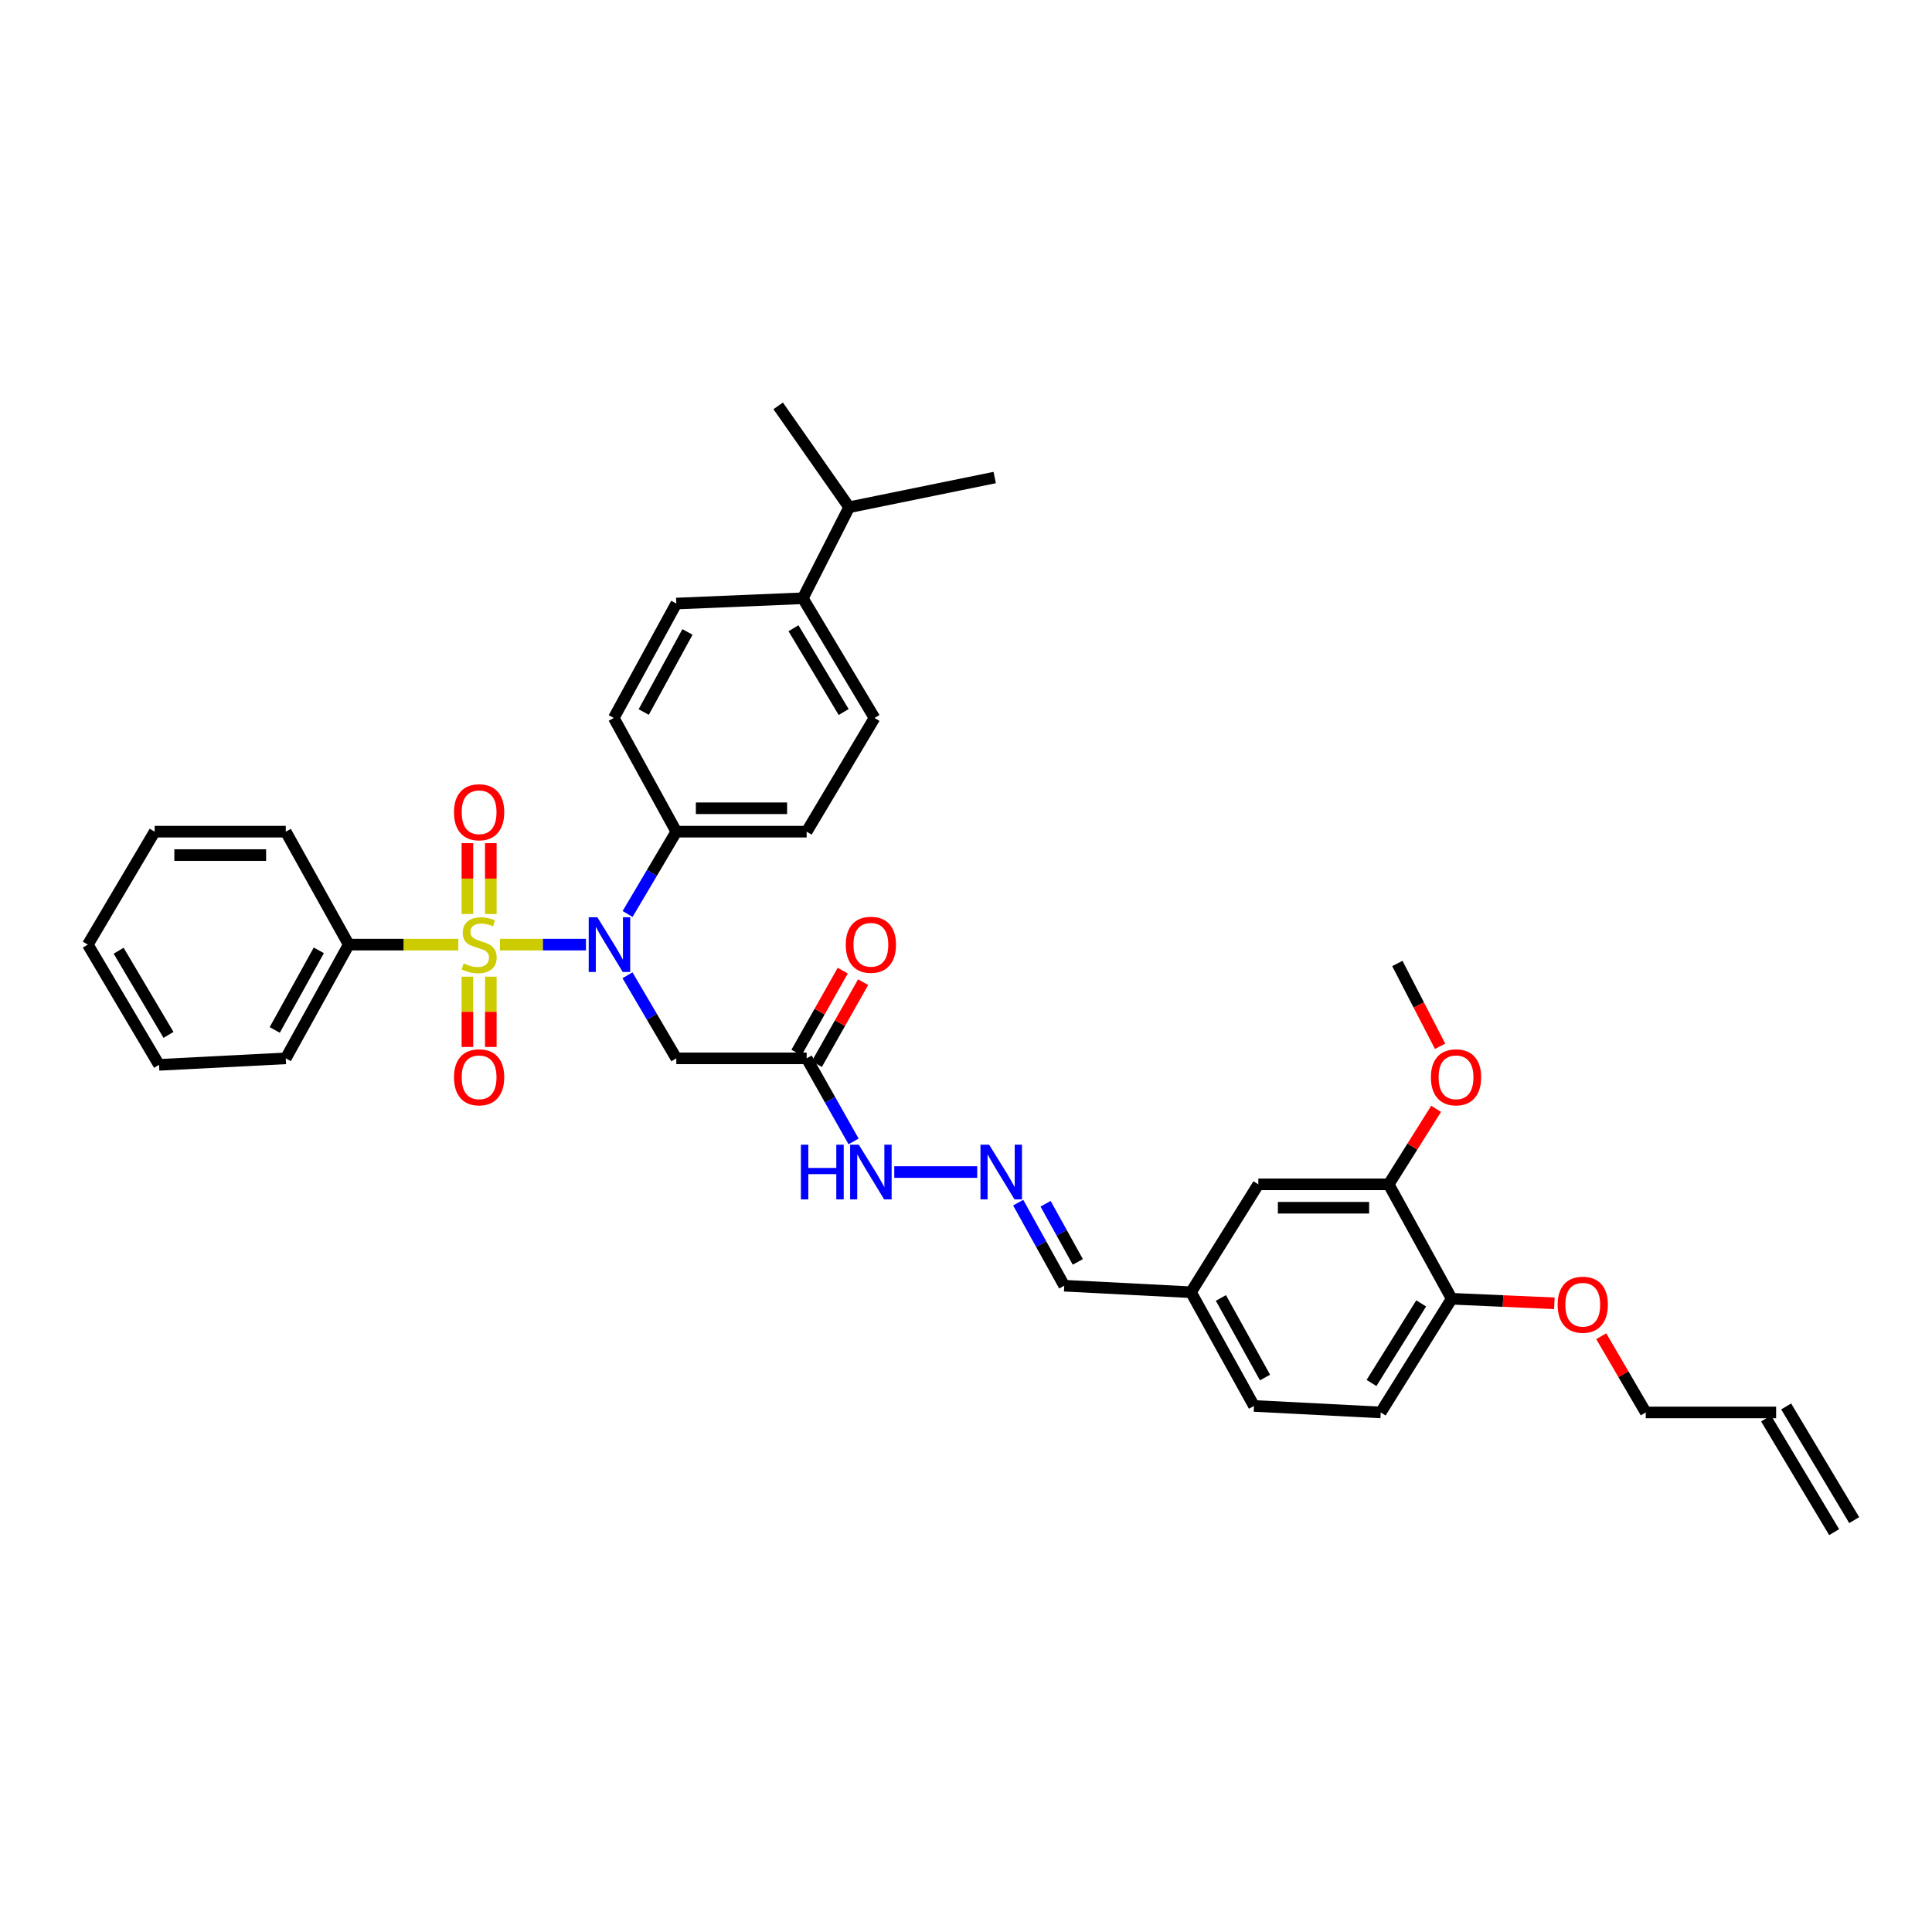 <?xml version='1.0' encoding='iso-8859-1'?>
<svg version='1.1' baseProfile='full'
              xmlns='http://www.w3.org/2000/svg'
                      xmlns:rdkit='http://www.rdkit.org/xml'
                      xmlns:xlink='http://www.w3.org/1999/xlink'
                  xml:space='preserve'
width='1000px' height='1000px' viewBox='0 0 1000 1000'>
<!-- END OF HEADER -->
<rect style='opacity:1.0;fill:#FFFFFF;stroke:none' width='1000' height='1000' x='0' y='0'> </rect>
<path class='bond-0' d='M 258.752,488.933 L 281.025,488.933' style='fill:none;fill-rule:evenodd;stroke:#CCCC00;stroke-width:6px;stroke-linecap:butt;stroke-linejoin:miter;stroke-opacity:1' />
<path class='bond-0' d='M 281.025,488.933 L 303.298,488.933' style='fill:none;fill-rule:evenodd;stroke:#0000FF;stroke-width:6px;stroke-linecap:butt;stroke-linejoin:miter;stroke-opacity:1' />
<path class='bond-3' d='M 241.927,505.528 L 241.927,523.718' style='fill:none;fill-rule:evenodd;stroke:#CCCC00;stroke-width:6px;stroke-linecap:butt;stroke-linejoin:miter;stroke-opacity:1' />
<path class='bond-3' d='M 241.927,523.718 L 241.927,541.908' style='fill:none;fill-rule:evenodd;stroke:#FF0000;stroke-width:6px;stroke-linecap:butt;stroke-linejoin:miter;stroke-opacity:1' />
<path class='bond-3' d='M 254.044,505.528 L 254.044,523.718' style='fill:none;fill-rule:evenodd;stroke:#CCCC00;stroke-width:6px;stroke-linecap:butt;stroke-linejoin:miter;stroke-opacity:1' />
<path class='bond-3' d='M 254.044,523.718 L 254.044,541.908' style='fill:none;fill-rule:evenodd;stroke:#FF0000;stroke-width:6px;stroke-linecap:butt;stroke-linejoin:miter;stroke-opacity:1' />
<path class='bond-4' d='M 254.044,473.099 L 254.044,454.758' style='fill:none;fill-rule:evenodd;stroke:#CCCC00;stroke-width:6px;stroke-linecap:butt;stroke-linejoin:miter;stroke-opacity:1' />
<path class='bond-4' d='M 254.044,454.758 L 254.044,436.418' style='fill:none;fill-rule:evenodd;stroke:#FF0000;stroke-width:6px;stroke-linecap:butt;stroke-linejoin:miter;stroke-opacity:1' />
<path class='bond-4' d='M 241.927,473.099 L 241.927,454.758' style='fill:none;fill-rule:evenodd;stroke:#CCCC00;stroke-width:6px;stroke-linecap:butt;stroke-linejoin:miter;stroke-opacity:1' />
<path class='bond-4' d='M 241.927,454.758 L 241.927,436.418' style='fill:none;fill-rule:evenodd;stroke:#FF0000;stroke-width:6px;stroke-linecap:butt;stroke-linejoin:miter;stroke-opacity:1' />
<path class='bond-5' d='M 237.219,488.933 L 208.864,488.933' style='fill:none;fill-rule:evenodd;stroke:#CCCC00;stroke-width:6px;stroke-linecap:butt;stroke-linejoin:miter;stroke-opacity:1' />
<path class='bond-5' d='M 208.864,488.933 L 180.509,488.933' style='fill:none;fill-rule:evenodd;stroke:#000000;stroke-width:6px;stroke-linecap:butt;stroke-linejoin:miter;stroke-opacity:1' />
<path class='bond-1' d='M 324.782,504.8 L 337.419,526.3' style='fill:none;fill-rule:evenodd;stroke:#0000FF;stroke-width:6px;stroke-linecap:butt;stroke-linejoin:miter;stroke-opacity:1' />
<path class='bond-1' d='M 337.419,526.3 L 350.056,547.8' style='fill:none;fill-rule:evenodd;stroke:#000000;stroke-width:6px;stroke-linecap:butt;stroke-linejoin:miter;stroke-opacity:1' />
<path class='bond-6' d='M 324.841,473.075 L 337.448,451.773' style='fill:none;fill-rule:evenodd;stroke:#0000FF;stroke-width:6px;stroke-linecap:butt;stroke-linejoin:miter;stroke-opacity:1' />
<path class='bond-6' d='M 337.448,451.773 L 350.056,430.47' style='fill:none;fill-rule:evenodd;stroke:#000000;stroke-width:6px;stroke-linecap:butt;stroke-linejoin:miter;stroke-opacity:1' />
<path class='bond-2' d='M 350.056,547.8 L 417.525,547.8' style='fill:none;fill-rule:evenodd;stroke:#000000;stroke-width:6px;stroke-linecap:butt;stroke-linejoin:miter;stroke-opacity:1' />
<path class='bond-9' d='M 417.525,547.8 L 429.669,569.299' style='fill:none;fill-rule:evenodd;stroke:#000000;stroke-width:6px;stroke-linecap:butt;stroke-linejoin:miter;stroke-opacity:1' />
<path class='bond-9' d='M 429.669,569.299 L 441.813,590.798' style='fill:none;fill-rule:evenodd;stroke:#0000FF;stroke-width:6px;stroke-linecap:butt;stroke-linejoin:miter;stroke-opacity:1' />
<path class='bond-11' d='M 422.801,550.779 L 434.777,529.571' style='fill:none;fill-rule:evenodd;stroke:#000000;stroke-width:6px;stroke-linecap:butt;stroke-linejoin:miter;stroke-opacity:1' />
<path class='bond-11' d='M 434.777,529.571 L 446.752,508.362' style='fill:none;fill-rule:evenodd;stroke:#FF0000;stroke-width:6px;stroke-linecap:butt;stroke-linejoin:miter;stroke-opacity:1' />
<path class='bond-11' d='M 412.25,544.822 L 424.226,523.613' style='fill:none;fill-rule:evenodd;stroke:#000000;stroke-width:6px;stroke-linecap:butt;stroke-linejoin:miter;stroke-opacity:1' />
<path class='bond-11' d='M 424.226,523.613 L 436.201,502.405' style='fill:none;fill-rule:evenodd;stroke:#FF0000;stroke-width:6px;stroke-linecap:butt;stroke-linejoin:miter;stroke-opacity:1' />
<path class='bond-28' d='M 180.509,488.933 L 147.915,547.8' style='fill:none;fill-rule:evenodd;stroke:#000000;stroke-width:6px;stroke-linecap:butt;stroke-linejoin:miter;stroke-opacity:1' />
<path class='bond-28' d='M 165.019,491.894 L 142.204,533.101' style='fill:none;fill-rule:evenodd;stroke:#000000;stroke-width:6px;stroke-linecap:butt;stroke-linejoin:miter;stroke-opacity:1' />
<path class='bond-29' d='M 180.509,488.933 L 147.915,430.47' style='fill:none;fill-rule:evenodd;stroke:#000000;stroke-width:6px;stroke-linecap:butt;stroke-linejoin:miter;stroke-opacity:1' />
<path class='bond-14' d='M 350.056,430.47 L 317.697,371.617' style='fill:none;fill-rule:evenodd;stroke:#000000;stroke-width:6px;stroke-linecap:butt;stroke-linejoin:miter;stroke-opacity:1' />
<path class='bond-15' d='M 350.056,430.47 L 417.525,430.47' style='fill:none;fill-rule:evenodd;stroke:#000000;stroke-width:6px;stroke-linecap:butt;stroke-linejoin:miter;stroke-opacity:1' />
<path class='bond-15' d='M 360.176,418.353 L 407.405,418.353' style='fill:none;fill-rule:evenodd;stroke:#000000;stroke-width:6px;stroke-linecap:butt;stroke-linejoin:miter;stroke-opacity:1' />
<path class='bond-7' d='M 505.809,606.647 L 462.882,606.647' style='fill:none;fill-rule:evenodd;stroke:#0000FF;stroke-width:6px;stroke-linecap:butt;stroke-linejoin:miter;stroke-opacity:1' />
<path class='bond-20' d='M 527.017,622.489 L 538.934,643.985' style='fill:none;fill-rule:evenodd;stroke:#0000FF;stroke-width:6px;stroke-linecap:butt;stroke-linejoin:miter;stroke-opacity:1' />
<path class='bond-20' d='M 538.934,643.985 L 550.85,665.481' style='fill:none;fill-rule:evenodd;stroke:#000000;stroke-width:6px;stroke-linecap:butt;stroke-linejoin:miter;stroke-opacity:1' />
<path class='bond-20' d='M 541.19,623.063 L 549.531,638.11' style='fill:none;fill-rule:evenodd;stroke:#0000FF;stroke-width:6px;stroke-linecap:butt;stroke-linejoin:miter;stroke-opacity:1' />
<path class='bond-20' d='M 549.531,638.11 L 557.872,653.157' style='fill:none;fill-rule:evenodd;stroke:#000000;stroke-width:6px;stroke-linecap:butt;stroke-linejoin:miter;stroke-opacity:1' />
<path class='bond-8' d='M 718.781,613.009 L 651.304,613.009' style='fill:none;fill-rule:evenodd;stroke:#000000;stroke-width:6px;stroke-linecap:butt;stroke-linejoin:miter;stroke-opacity:1' />
<path class='bond-8' d='M 708.659,625.125 L 661.426,625.125' style='fill:none;fill-rule:evenodd;stroke:#000000;stroke-width:6px;stroke-linecap:butt;stroke-linejoin:miter;stroke-opacity:1' />
<path class='bond-25' d='M 718.781,613.009 L 731.058,593.467' style='fill:none;fill-rule:evenodd;stroke:#000000;stroke-width:6px;stroke-linecap:butt;stroke-linejoin:miter;stroke-opacity:1' />
<path class='bond-25' d='M 731.058,593.467 L 743.335,573.926' style='fill:none;fill-rule:evenodd;stroke:#FF0000;stroke-width:6px;stroke-linecap:butt;stroke-linejoin:miter;stroke-opacity:1' />
<path class='bond-38' d='M 718.781,613.009 L 751.388,672.233' style='fill:none;fill-rule:evenodd;stroke:#000000;stroke-width:6px;stroke-linecap:butt;stroke-linejoin:miter;stroke-opacity:1' />
<path class='bond-10' d='M 751.388,672.233 L 714.661,731.079' style='fill:none;fill-rule:evenodd;stroke:#000000;stroke-width:6px;stroke-linecap:butt;stroke-linejoin:miter;stroke-opacity:1' />
<path class='bond-10' d='M 735.6,674.644 L 709.891,715.837' style='fill:none;fill-rule:evenodd;stroke:#000000;stroke-width:6px;stroke-linecap:butt;stroke-linejoin:miter;stroke-opacity:1' />
<path class='bond-26' d='M 751.388,672.233 L 777.963,673.411' style='fill:none;fill-rule:evenodd;stroke:#000000;stroke-width:6px;stroke-linecap:butt;stroke-linejoin:miter;stroke-opacity:1' />
<path class='bond-26' d='M 777.963,673.411 L 804.537,674.59' style='fill:none;fill-rule:evenodd;stroke:#FF0000;stroke-width:6px;stroke-linecap:butt;stroke-linejoin:miter;stroke-opacity:1' />
<path class='bond-12' d='M 415.54,309.66 L 452.644,371.617' style='fill:none;fill-rule:evenodd;stroke:#000000;stroke-width:6px;stroke-linecap:butt;stroke-linejoin:miter;stroke-opacity:1' />
<path class='bond-12' d='M 410.71,325.179 L 436.683,368.548' style='fill:none;fill-rule:evenodd;stroke:#000000;stroke-width:6px;stroke-linecap:butt;stroke-linejoin:miter;stroke-opacity:1' />
<path class='bond-23' d='M 415.54,309.66 L 439.517,262.546' style='fill:none;fill-rule:evenodd;stroke:#000000;stroke-width:6px;stroke-linecap:butt;stroke-linejoin:miter;stroke-opacity:1' />
<path class='bond-37' d='M 415.54,309.66 L 350.056,312.399' style='fill:none;fill-rule:evenodd;stroke:#000000;stroke-width:6px;stroke-linecap:butt;stroke-linejoin:miter;stroke-opacity:1' />
<path class='bond-13' d='M 651.304,613.009 L 616.448,668.86' style='fill:none;fill-rule:evenodd;stroke:#000000;stroke-width:6px;stroke-linecap:butt;stroke-linejoin:miter;stroke-opacity:1' />
<path class='bond-16' d='M 317.697,371.617 L 350.056,312.399' style='fill:none;fill-rule:evenodd;stroke:#000000;stroke-width:6px;stroke-linecap:butt;stroke-linejoin:miter;stroke-opacity:1' />
<path class='bond-16' d='M 333.184,368.544 L 355.835,327.092' style='fill:none;fill-rule:evenodd;stroke:#000000;stroke-width:6px;stroke-linecap:butt;stroke-linejoin:miter;stroke-opacity:1' />
<path class='bond-17' d='M 417.525,430.47 L 452.644,371.617' style='fill:none;fill-rule:evenodd;stroke:#000000;stroke-width:6px;stroke-linecap:butt;stroke-linejoin:miter;stroke-opacity:1' />
<path class='bond-18' d='M 714.661,731.079 L 649.063,727.714' style='fill:none;fill-rule:evenodd;stroke:#000000;stroke-width:6px;stroke-linecap:butt;stroke-linejoin:miter;stroke-opacity:1' />
<path class='bond-19' d='M 919.319,731.079 L 851.843,731.079' style='fill:none;fill-rule:evenodd;stroke:#000000;stroke-width:6px;stroke-linecap:butt;stroke-linejoin:miter;stroke-opacity:1' />
<path class='bond-21' d='M 914.121,734.191 L 949.347,793.038' style='fill:none;fill-rule:evenodd;stroke:#000000;stroke-width:6px;stroke-linecap:butt;stroke-linejoin:miter;stroke-opacity:1' />
<path class='bond-21' d='M 924.518,727.968 L 959.744,786.815' style='fill:none;fill-rule:evenodd;stroke:#000000;stroke-width:6px;stroke-linecap:butt;stroke-linejoin:miter;stroke-opacity:1' />
<path class='bond-22' d='M 550.85,665.481 L 616.448,668.86' style='fill:none;fill-rule:evenodd;stroke:#000000;stroke-width:6px;stroke-linecap:butt;stroke-linejoin:miter;stroke-opacity:1' />
<path class='bond-24' d='M 616.448,668.86 L 649.063,727.714' style='fill:none;fill-rule:evenodd;stroke:#000000;stroke-width:6px;stroke-linecap:butt;stroke-linejoin:miter;stroke-opacity:1' />
<path class='bond-24' d='M 631.939,671.815 L 654.769,713.013' style='fill:none;fill-rule:evenodd;stroke:#000000;stroke-width:6px;stroke-linecap:butt;stroke-linejoin:miter;stroke-opacity:1' />
<path class='bond-30' d='M 439.517,262.546 L 514.856,247.171' style='fill:none;fill-rule:evenodd;stroke:#000000;stroke-width:6px;stroke-linecap:butt;stroke-linejoin:miter;stroke-opacity:1' />
<path class='bond-31' d='M 439.517,262.546 L 402.783,210.074' style='fill:none;fill-rule:evenodd;stroke:#000000;stroke-width:6px;stroke-linecap:butt;stroke-linejoin:miter;stroke-opacity:1' />
<path class='bond-32' d='M 745.39,541.552 L 734.327,520.123' style='fill:none;fill-rule:evenodd;stroke:#FF0000;stroke-width:6px;stroke-linecap:butt;stroke-linejoin:miter;stroke-opacity:1' />
<path class='bond-32' d='M 734.327,520.123 L 723.264,498.694' style='fill:none;fill-rule:evenodd;stroke:#000000;stroke-width:6px;stroke-linecap:butt;stroke-linejoin:miter;stroke-opacity:1' />
<path class='bond-27' d='M 828.799,691.618 L 840.321,711.349' style='fill:none;fill-rule:evenodd;stroke:#FF0000;stroke-width:6px;stroke-linecap:butt;stroke-linejoin:miter;stroke-opacity:1' />
<path class='bond-27' d='M 840.321,711.349 L 851.843,731.079' style='fill:none;fill-rule:evenodd;stroke:#000000;stroke-width:6px;stroke-linecap:butt;stroke-linejoin:miter;stroke-opacity:1' />
<path class='bond-34' d='M 147.915,547.8 L 82.316,551.166' style='fill:none;fill-rule:evenodd;stroke:#000000;stroke-width:6px;stroke-linecap:butt;stroke-linejoin:miter;stroke-opacity:1' />
<path class='bond-33' d='M 147.915,430.47 L 80.055,430.47' style='fill:none;fill-rule:evenodd;stroke:#000000;stroke-width:6px;stroke-linecap:butt;stroke-linejoin:miter;stroke-opacity:1' />
<path class='bond-33' d='M 137.736,442.587 L 90.234,442.587' style='fill:none;fill-rule:evenodd;stroke:#000000;stroke-width:6px;stroke-linecap:butt;stroke-linejoin:miter;stroke-opacity:1' />
<path class='bond-35' d='M 80.055,430.47 L 45.455,488.933' style='fill:none;fill-rule:evenodd;stroke:#000000;stroke-width:6px;stroke-linecap:butt;stroke-linejoin:miter;stroke-opacity:1' />
<path class='bond-36' d='M 82.316,551.166 L 45.455,488.933' style='fill:none;fill-rule:evenodd;stroke:#000000;stroke-width:6px;stroke-linecap:butt;stroke-linejoin:miter;stroke-opacity:1' />
<path class='bond-36' d='M 87.212,535.656 L 61.409,492.093' style='fill:none;fill-rule:evenodd;stroke:#000000;stroke-width:6px;stroke-linecap:butt;stroke-linejoin:miter;stroke-opacity:1' />
<path  class='atom-0' d='M 239.986 498.653
Q 240.306 498.773, 241.626 499.333
Q 242.946 499.893, 244.386 500.253
Q 245.866 500.573, 247.306 500.573
Q 249.986 500.573, 251.546 499.293
Q 253.106 497.973, 253.106 495.693
Q 253.106 494.133, 252.306 493.173
Q 251.546 492.213, 250.346 491.693
Q 249.146 491.173, 247.146 490.573
Q 244.626 489.813, 243.106 489.093
Q 241.626 488.373, 240.546 486.853
Q 239.506 485.333, 239.506 482.773
Q 239.506 479.213, 241.906 477.013
Q 244.346 474.813, 249.146 474.813
Q 252.426 474.813, 256.146 476.373
L 255.226 479.453
Q 251.826 478.053, 249.266 478.053
Q 246.506 478.053, 244.986 479.213
Q 243.466 480.333, 243.506 482.293
Q 243.506 483.813, 244.266 484.733
Q 245.066 485.653, 246.186 486.173
Q 247.346 486.693, 249.266 487.293
Q 251.826 488.093, 253.346 488.893
Q 254.866 489.693, 255.946 491.333
Q 257.066 492.933, 257.066 495.693
Q 257.066 499.613, 254.426 501.733
Q 251.826 503.813, 247.466 503.813
Q 244.946 503.813, 243.026 503.253
Q 241.146 502.733, 238.906 501.813
L 239.986 498.653
' fill='#CCCC00'/>
<path  class='atom-1' d='M 309.196 474.773
L 318.476 489.773
Q 319.396 491.253, 320.876 493.933
Q 322.356 496.613, 322.436 496.773
L 322.436 474.773
L 326.196 474.773
L 326.196 503.093
L 322.316 503.093
L 312.356 486.693
Q 311.196 484.773, 309.956 482.573
Q 308.756 480.373, 308.396 479.693
L 308.396 503.093
L 304.716 503.093
L 304.716 474.773
L 309.196 474.773
' fill='#0000FF'/>
<path  class='atom-4' d='M 234.986 557.608
Q 234.986 550.808, 238.346 547.008
Q 241.706 543.208, 247.986 543.208
Q 254.266 543.208, 257.626 547.008
Q 260.986 550.808, 260.986 557.608
Q 260.986 564.488, 257.586 568.408
Q 254.186 572.288, 247.986 572.288
Q 241.746 572.288, 238.346 568.408
Q 234.986 564.528, 234.986 557.608
M 247.986 569.088
Q 252.306 569.088, 254.626 566.208
Q 256.986 563.288, 256.986 557.608
Q 256.986 552.048, 254.626 549.248
Q 252.306 546.408, 247.986 546.408
Q 243.666 546.408, 241.306 549.208
Q 238.986 552.008, 238.986 557.608
Q 238.986 563.328, 241.306 566.208
Q 243.666 569.088, 247.986 569.088
' fill='#FF0000'/>
<path  class='atom-5' d='M 234.986 420.419
Q 234.986 413.619, 238.346 409.819
Q 241.706 406.019, 247.986 406.019
Q 254.266 406.019, 257.626 409.819
Q 260.986 413.619, 260.986 420.419
Q 260.986 427.299, 257.586 431.219
Q 254.186 435.099, 247.986 435.099
Q 241.746 435.099, 238.346 431.219
Q 234.986 427.339, 234.986 420.419
M 247.986 431.899
Q 252.306 431.899, 254.626 429.019
Q 256.986 426.099, 256.986 420.419
Q 256.986 414.859, 254.626 412.059
Q 252.306 409.219, 247.986 409.219
Q 243.666 409.219, 241.306 412.019
Q 238.986 414.819, 238.986 420.419
Q 238.986 426.139, 241.306 429.019
Q 243.666 431.899, 247.986 431.899
' fill='#FF0000'/>
<path  class='atom-8' d='M 511.976 592.487
L 521.256 607.487
Q 522.176 608.967, 523.656 611.647
Q 525.136 614.327, 525.216 614.487
L 525.216 592.487
L 528.976 592.487
L 528.976 620.807
L 525.096 620.807
L 515.136 604.407
Q 513.976 602.487, 512.736 600.287
Q 511.536 598.087, 511.176 597.407
L 511.176 620.807
L 507.496 620.807
L 507.496 592.487
L 511.976 592.487
' fill='#0000FF'/>
<path  class='atom-10' d='M 414.546 592.487
L 418.386 592.487
L 418.386 604.527
L 432.866 604.527
L 432.866 592.487
L 436.706 592.487
L 436.706 620.807
L 432.866 620.807
L 432.866 607.727
L 418.386 607.727
L 418.386 620.807
L 414.546 620.807
L 414.546 592.487
' fill='#0000FF'/>
<path  class='atom-10' d='M 444.506 592.487
L 453.786 607.487
Q 454.706 608.967, 456.186 611.647
Q 457.666 614.327, 457.746 614.487
L 457.746 592.487
L 461.506 592.487
L 461.506 620.807
L 457.626 620.807
L 447.666 604.407
Q 446.506 602.487, 445.266 600.287
Q 444.066 598.087, 443.706 597.407
L 443.706 620.807
L 440.026 620.807
L 440.026 592.487
L 444.506 592.487
' fill='#0000FF'/>
<path  class='atom-12' d='M 437.766 489.013
Q 437.766 482.213, 441.126 478.413
Q 444.486 474.613, 450.766 474.613
Q 457.046 474.613, 460.406 478.413
Q 463.766 482.213, 463.766 489.013
Q 463.766 495.893, 460.366 499.813
Q 456.966 503.693, 450.766 503.693
Q 444.526 503.693, 441.126 499.813
Q 437.766 495.933, 437.766 489.013
M 450.766 500.493
Q 455.086 500.493, 457.406 497.613
Q 459.766 494.693, 459.766 489.013
Q 459.766 483.453, 457.406 480.653
Q 455.086 477.813, 450.766 477.813
Q 446.446 477.813, 444.086 480.613
Q 441.766 483.413, 441.766 489.013
Q 441.766 494.733, 444.086 497.613
Q 446.446 500.493, 450.766 500.493
' fill='#FF0000'/>
<path  class='atom-26' d='M 740.637 557.608
Q 740.637 550.808, 743.997 547.008
Q 747.357 543.208, 753.637 543.208
Q 759.917 543.208, 763.277 547.008
Q 766.637 550.808, 766.637 557.608
Q 766.637 564.488, 763.237 568.408
Q 759.837 572.288, 753.637 572.288
Q 747.397 572.288, 743.997 568.408
Q 740.637 564.528, 740.637 557.608
M 753.637 569.088
Q 757.957 569.088, 760.277 566.208
Q 762.637 563.288, 762.637 557.608
Q 762.637 552.048, 760.277 549.248
Q 757.957 546.408, 753.637 546.408
Q 749.317 546.408, 746.957 549.208
Q 744.637 552.008, 744.637 557.608
Q 744.637 563.328, 746.957 566.208
Q 749.317 569.088, 753.637 569.088
' fill='#FF0000'/>
<path  class='atom-27' d='M 806.235 675.321
Q 806.235 668.521, 809.595 664.721
Q 812.955 660.921, 819.235 660.921
Q 825.515 660.921, 828.875 664.721
Q 832.235 668.521, 832.235 675.321
Q 832.235 682.201, 828.835 686.121
Q 825.435 690.001, 819.235 690.001
Q 812.995 690.001, 809.595 686.121
Q 806.235 682.241, 806.235 675.321
M 819.235 686.801
Q 823.555 686.801, 825.875 683.921
Q 828.235 681.001, 828.235 675.321
Q 828.235 669.761, 825.875 666.961
Q 823.555 664.121, 819.235 664.121
Q 814.915 664.121, 812.555 666.921
Q 810.235 669.721, 810.235 675.321
Q 810.235 681.041, 812.555 683.921
Q 814.915 686.801, 819.235 686.801
' fill='#FF0000'/>
</svg>
